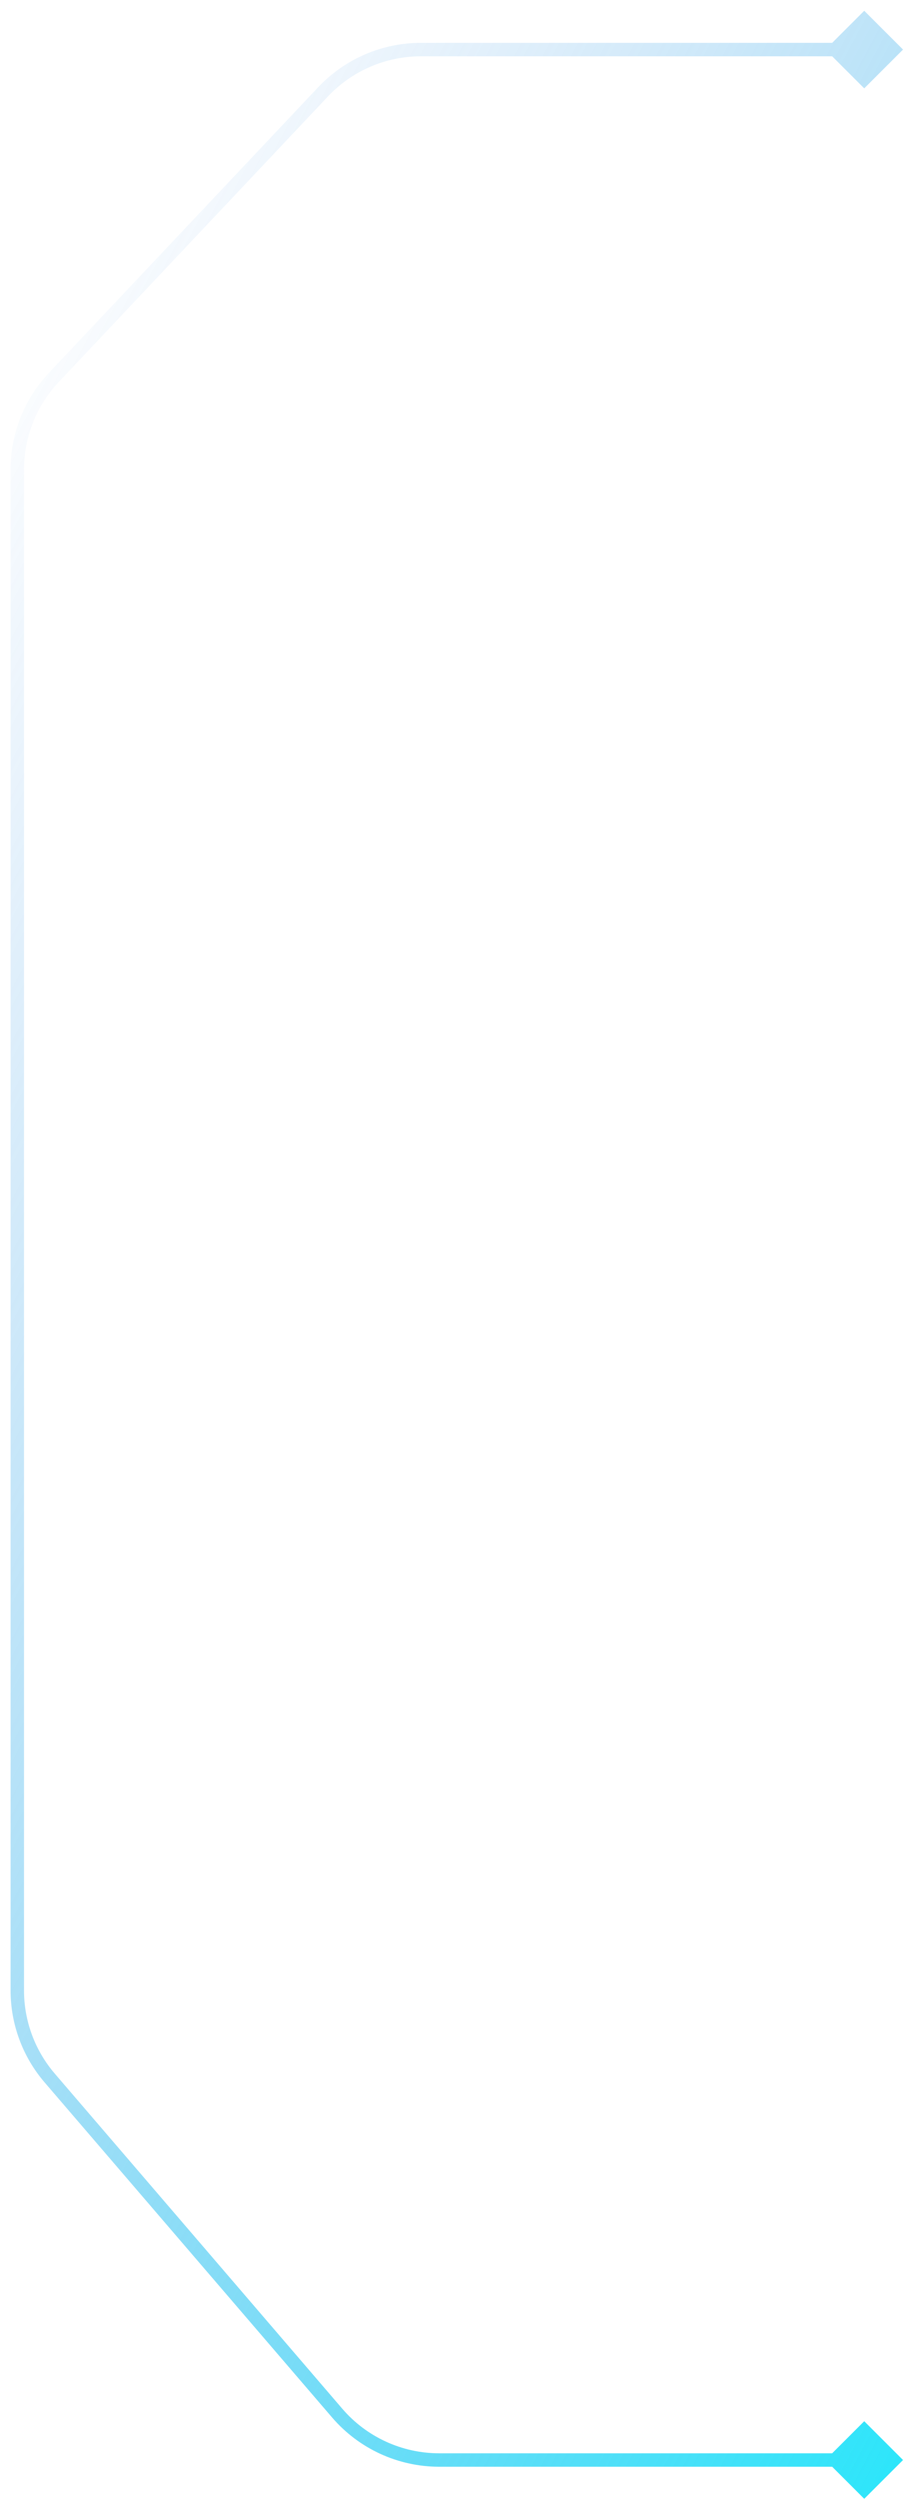<svg width="68" height="186" viewBox="0 0 68 186" fill="none" xmlns="http://www.w3.org/2000/svg">
<path d="M67.184 183.019L64.297 185.905L61.411 183.019L64.297 180.132L67.184 183.019ZM67.184 3.688L64.297 6.574L61.411 3.688L64.297 0.801L67.184 3.688ZM24.04 6.828L23.676 6.485L24.04 6.828ZM25.089 179.53L25.468 179.205L25.089 179.53ZM32.678 183.019L32.678 183.519L32.678 183.019ZM3.698 154.599L4.077 154.274L3.698 154.599ZM0.787 148.087L0.787 34.933L1.787 34.933L1.787 148.087L0.787 148.087ZM4.077 154.274L25.468 179.205L24.709 179.856L3.318 154.925L4.077 154.274ZM32.678 182.519L64.297 182.519L64.297 183.519L32.678 183.519L32.678 182.519ZM3.647 27.731L23.676 6.485L24.403 7.171L4.374 28.416L3.647 27.731ZM31.316 3.188L64.297 3.188L64.297 4.188L31.316 4.188L31.316 3.188ZM23.676 6.485C25.66 4.381 28.424 3.188 31.316 3.188L31.316 4.188C28.699 4.188 26.198 5.267 24.403 7.171L23.676 6.485ZM25.468 179.205C27.273 181.308 29.907 182.519 32.678 182.519L32.678 183.519C29.615 183.519 26.704 182.181 24.709 179.856L25.468 179.205ZM0.787 34.933C0.787 32.255 1.81 29.679 3.647 27.731L4.374 28.416C2.712 30.179 1.787 32.511 1.787 34.933L0.787 34.933ZM1.787 148.087C1.787 150.357 2.599 152.551 4.077 154.274L3.318 154.925C1.685 153.021 0.787 150.596 0.787 148.087L1.787 148.087Z" fill="url(#paint0_linear_196_503)"/>
<defs>
<linearGradient id="paint0_linear_196_503" x1="79.024" y1="211.51" x2="-60.172" y2="136.532" gradientUnits="userSpaceOnUse">
<stop stop-color="#00F2FE"/>
<stop offset="1" stop-color="#3182DF" stop-opacity="0"/>
</linearGradient>
</defs>
</svg>
